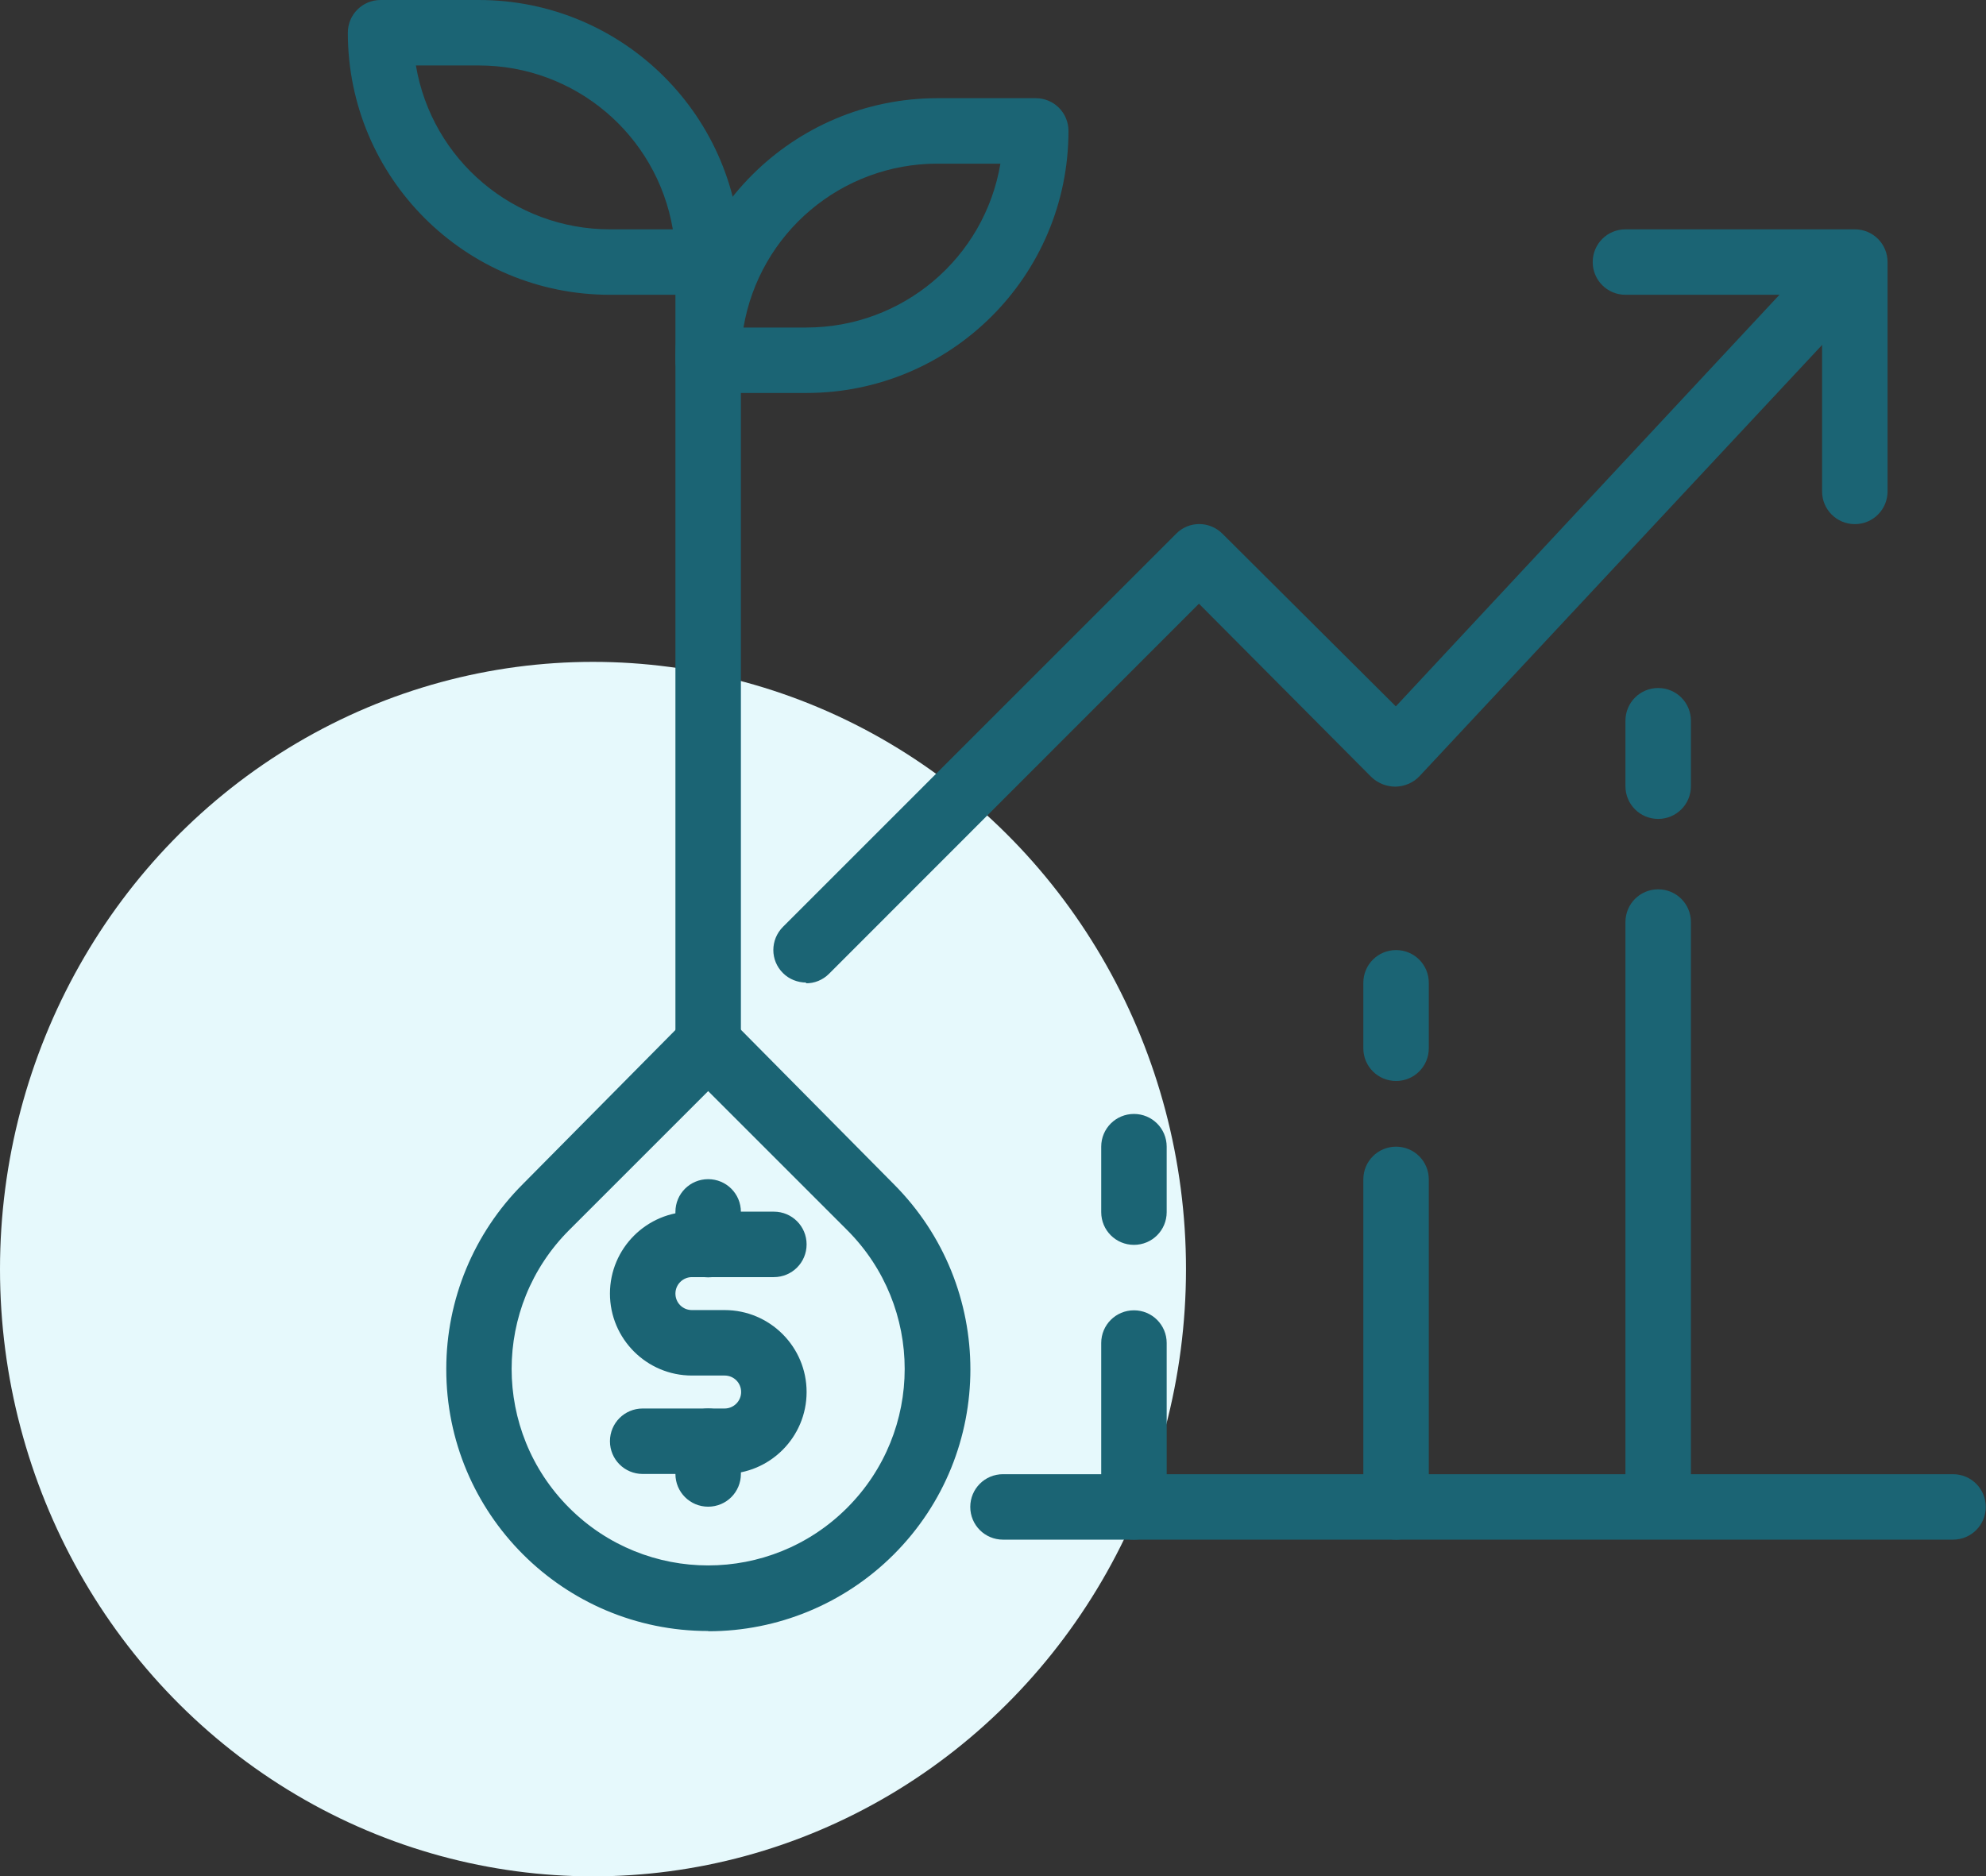 <?xml version="1.0" encoding="UTF-8"?>
<svg xmlns="http://www.w3.org/2000/svg" id="Layer_2" viewBox="0 0 84.33 79.69">
  <rect x="0" y="0" width="84.33" height="79.69" fill="#333333" stroke="none"/>
  <defs>
    <style>.cls-1{fill:#1b6474;}.cls-1,.cls-2{stroke-width:0px;}.cls-2{fill:#e6f9fc;}</style>
  </defs>
  <g id="Layer_1-2">
    <ellipse class="cls-2" cx="25.18" cy="53.9" rx="25.18" ry="25.79"></ellipse>
    <path class="cls-1" d="m30.07,12.52h-4.17c-6.15,0-11.13-4.98-11.13-11.13,0-.77.62-1.39,1.39-1.39h4.17c6.15,0,11.13,4.98,11.13,11.13,0,.77-.62,1.39-1.39,1.39ZM17.66,2.78c.68,4.02,4.16,6.96,8.24,6.96h2.67c-.68-4.02-4.16-6.96-8.24-6.96h-2.67Z"></path>
    <path class="cls-1" d="m34.24,16.69h-4.17c-.77,0-1.39-.62-1.39-1.39,0-6.15,4.98-11.13,11.13-11.13h4.17c.77,0,1.39.62,1.39,1.39,0,6.15-4.98,11.13-11.13,11.13Zm-2.67-2.78h2.67c4.08,0,7.56-2.94,8.24-6.96h-2.67c-4.08,0-7.56,2.94-8.24,6.96Z"></path>
    <path class="cls-1" d="m30.07,45.91c-.77,0-1.39-.62-1.39-1.39V9.74c0-.77.62-1.39,1.39-1.39s1.39.62,1.39,1.39v34.78c0,.77-.62,1.39-1.39,1.39Z"></path>
    <path class="cls-1" d="m30.07,69.27c-6.15,0-11.13-4.99-11.12-11.13,0-2.95,1.17-5.77,3.25-7.85l6.89-6.96c.54-.55,1.42-.55,1.97,0,0,0,0,0,0,0l6.89,6.96c4.34,4.35,4.34,11.39,0,15.73-2.09,2.09-4.92,3.26-7.87,3.26Zm0-22.93l-5.9,5.9c-3.26,3.26-3.26,8.54,0,11.8s8.54,3.26,11.8,0c3.26-3.26,3.26-8.54,0-11.8,0,0,0,0,0,0l-5.9-5.9Z"></path>
    <path class="cls-1" d="m30.77,62.6h-3.48c-.77,0-1.39-.62-1.39-1.39s.62-1.39,1.39-1.39h3.48c.38,0,.7-.31.7-.7s-.31-.7-.7-.7h-1.39c-1.92,0-3.48-1.56-3.48-3.48s1.56-3.48,3.48-3.48h3.48c.77,0,1.39.62,1.39,1.39s-.62,1.39-1.39,1.39h-3.48c-.38,0-.7.31-.7.7s.31.7.7.7h1.39c1.92,0,3.48,1.56,3.48,3.48s-1.56,3.48-3.48,3.48Z"></path>
    <path class="cls-1" d="m30.07,54.25c-.77,0-1.39-.62-1.39-1.39v-1.39c0-.77.62-1.39,1.39-1.39s1.39.62,1.39,1.39v1.39c0,.77-.62,1.39-1.39,1.39Zm0,9.74c-.77,0-1.39-.62-1.39-1.39v-1.39c0-.77.62-1.39,1.39-1.39s1.39.62,1.39,1.39v1.39c0,.77-.62,1.39-1.39,1.39Zm4.17-22.26c-.37,0-.73-.14-.99-.4-.55-.54-.55-1.42,0-1.97,0,0,0,0,0,0l16.69-16.69c.54-.55,1.42-.55,1.97,0,0,0,0,0,0,0l7.36,7.33,18.46-19.81c.56-.52,1.44-.5,1.97.07.47.51.5,1.29.06,1.83l-19.48,20.87c-.26.28-.63.44-1.02.45-.38,0-.74-.14-1.02-.4l-7.33-7.37-15.71,15.72c-.26.26-.62.41-.99.4Z"></path>
    <path class="cls-1" d="m78.76,22.26c-.77,0-1.39-.62-1.39-1.39v-8.35h-8.35c-.77,0-1.39-.62-1.39-1.39s.62-1.39,1.39-1.39h9.74c.77,0,1.39.62,1.39,1.39v9.74c0,.77-.62,1.39-1.39,1.39Zm4.17,43.13h-40.34c-.77,0-1.39-.62-1.39-1.39s.62-1.39,1.39-1.39h40.34c.77,0,1.39.62,1.39,1.39s-.62,1.39-1.39,1.39Z"></path>
    <path class="cls-1" d="m70.41,63.99c-.77,0-1.39-.62-1.39-1.39v-23.44c0-.77.62-1.39,1.39-1.39s1.39.62,1.39,1.39v23.44c0,.77-.62,1.39-1.39,1.39Zm0-29.21c-.77,0-1.39-.62-1.39-1.39v-2.78c0-.77.62-1.39,1.39-1.39s1.39.62,1.39,1.39v2.78c0,.77-.62,1.39-1.39,1.39Zm-11.13,30.61c-.77,0-1.39-.62-1.39-1.39v-13.91c0-.77.62-1.39,1.39-1.39s1.39.62,1.39,1.39v13.91c0,.77-.62,1.39-1.39,1.39Zm0-19.48c-.77,0-1.39-.62-1.39-1.39v-2.78c0-.77.62-1.39,1.39-1.39s1.39.62,1.39,1.39v2.78c0,.77-.62,1.39-1.39,1.39Zm-11.13,19.48c-.77,0-1.39-.62-1.39-1.39v-6.96c0-.77.62-1.39,1.39-1.39s1.39.62,1.39,1.39v6.96c0,.77-.62,1.39-1.39,1.39Zm0-12.52c-.77,0-1.39-.62-1.39-1.39v-2.78c0-.77.62-1.39,1.39-1.39s1.39.62,1.39,1.39v2.78c0,.77-.62,1.39-1.39,1.39Z"></path>
  </g>
</svg>
